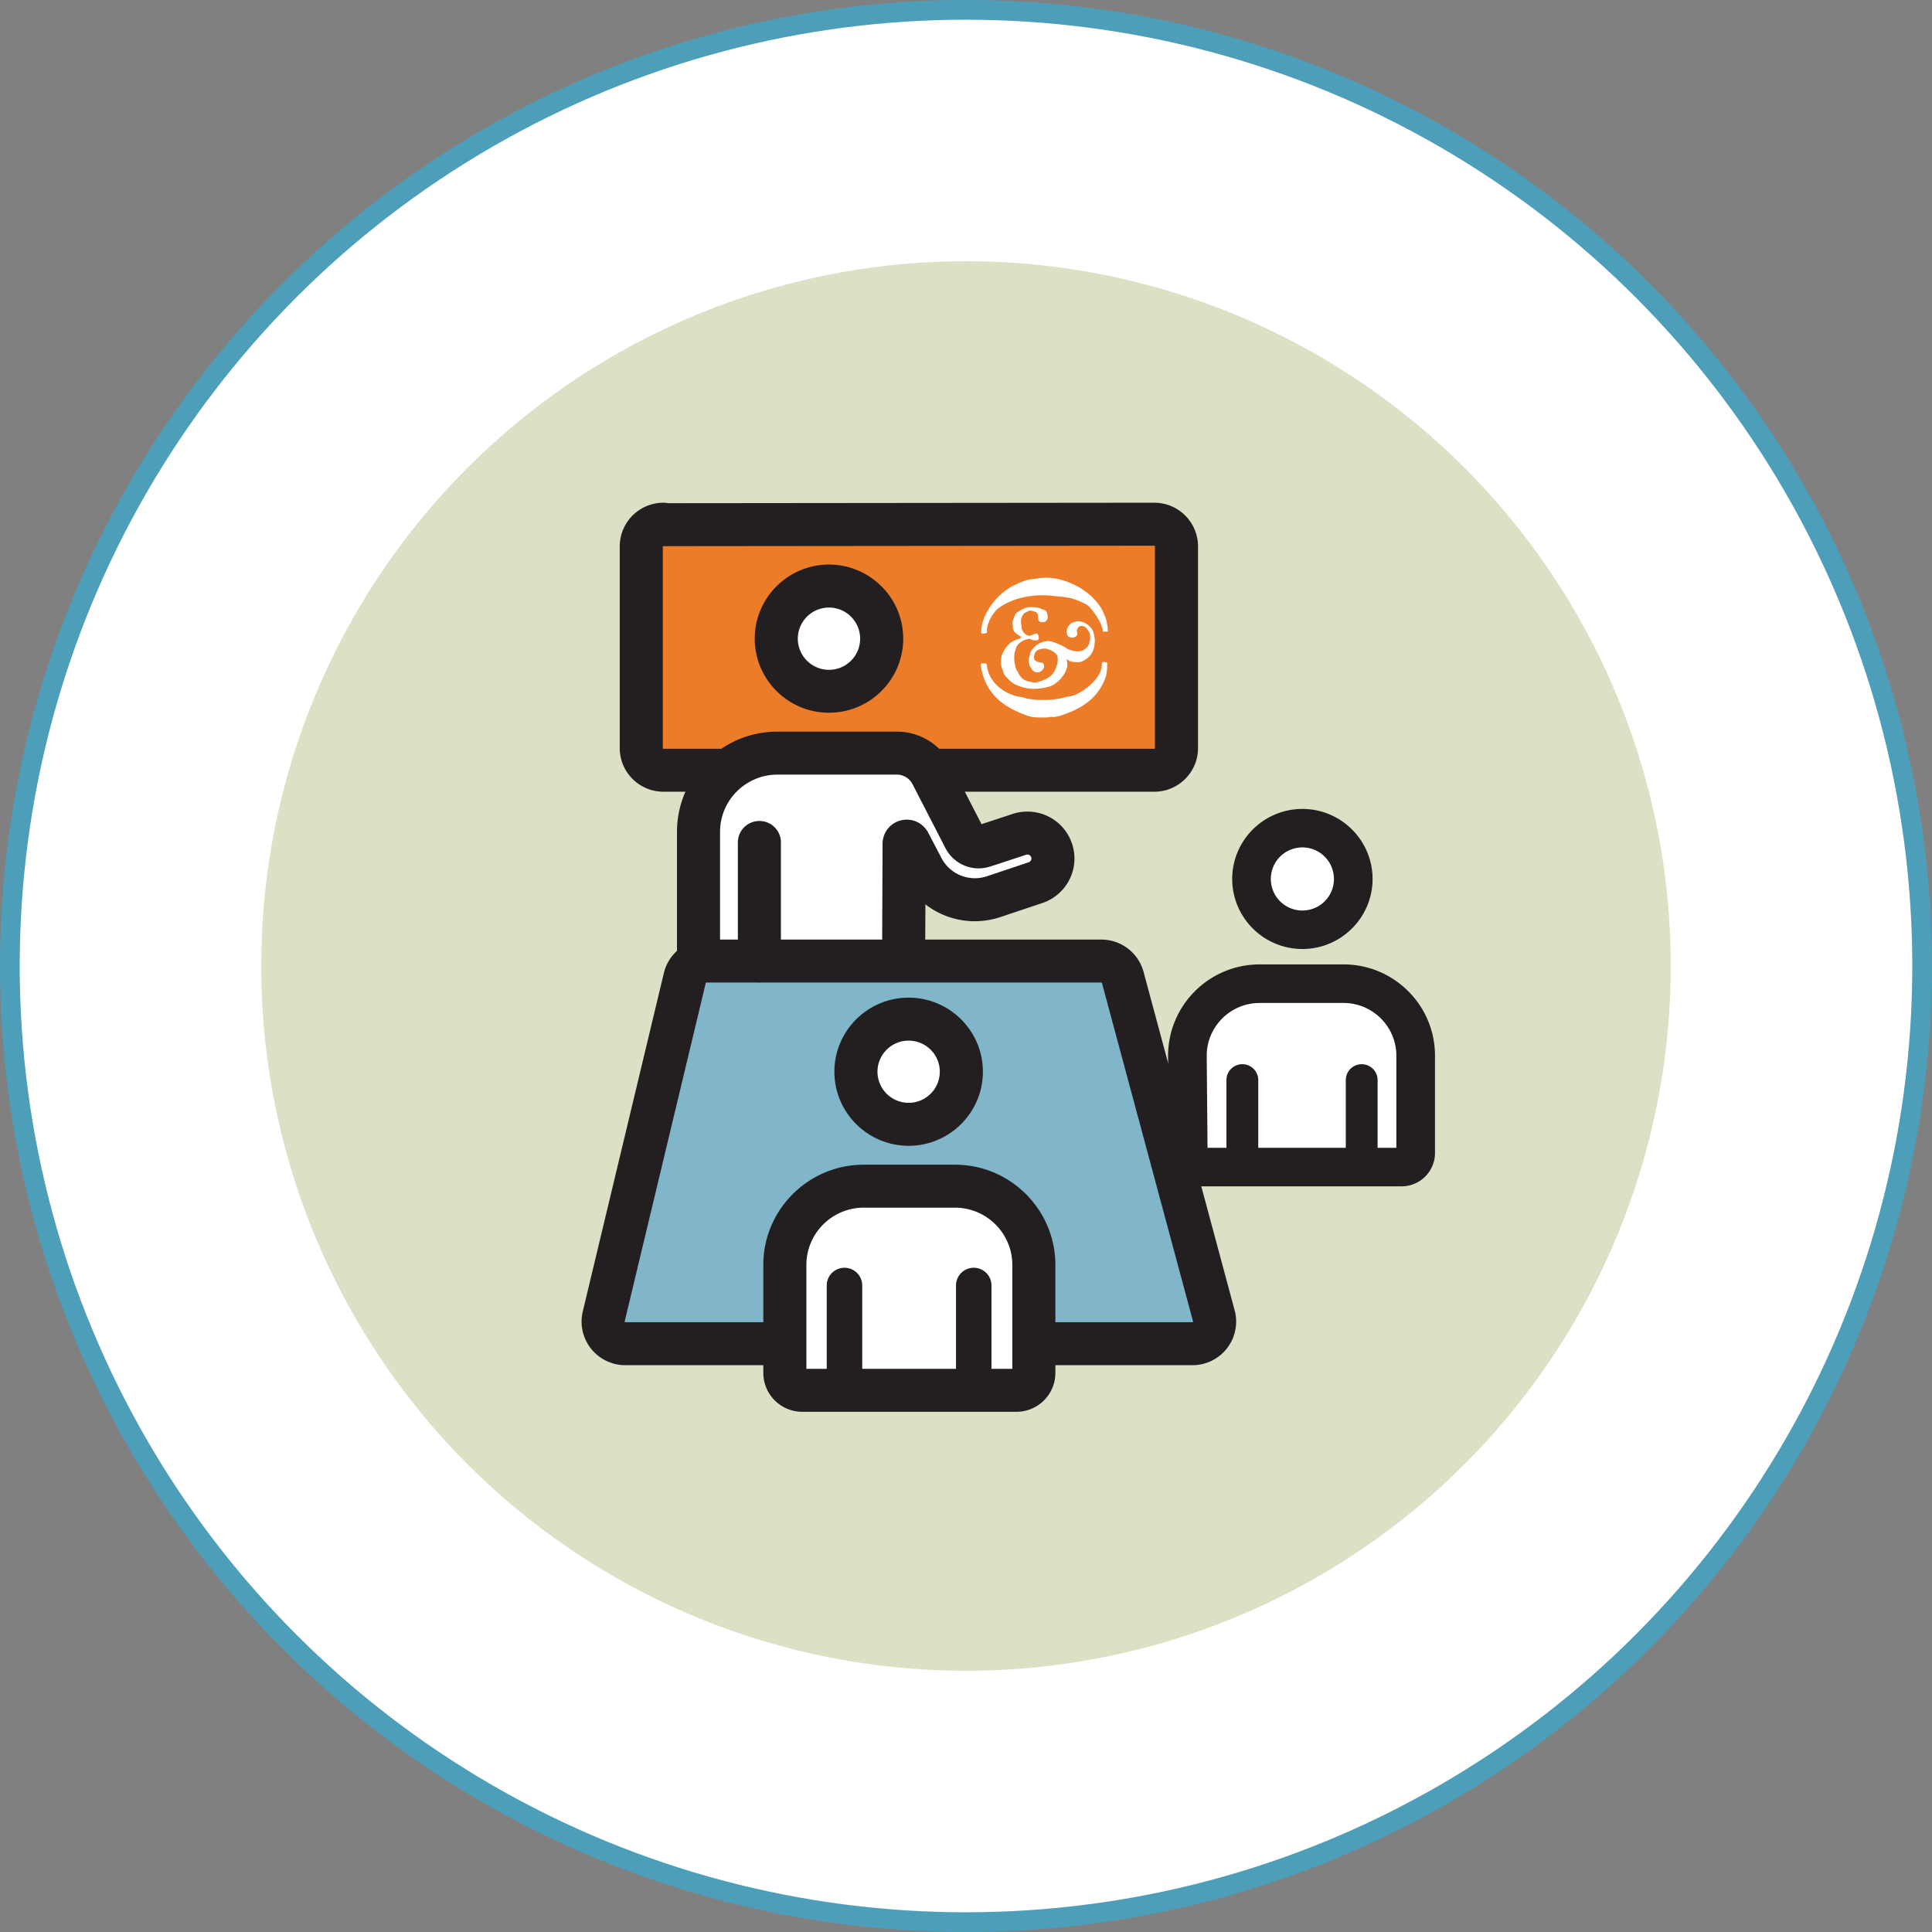 <svg width="196" height="196" viewBox="0 0 196 196" version="1.1" xmlns="http://www.w3.org/2000/svg" xmlns:xlink="http://www.w3.org/1999/xlink" xml:space="preserve" fill-rule="evenodd" clip-rule="evenodd" stroke-linecap="round" stroke-linejoin="round" stroke-miterlimit="1.5"><rect x="0" y="0" width="196" height="196" fill="#808080" stroke="none"/><circle cx="98" cy="98" r="97" fill="#fff" stroke="#4d9eb9" stroke-width="2"/><circle cx="98" cy="98" r="71.5" fill="#dce1c6"/><g id="Layer-1"><path fill="#ed7c29" d="M65.426 54.164h53.985v21.8H65.426z"/><path d="M70.568 97.562l-8.998 38.47h61.698l-10.283-38.615-42.417.145z" fill="#80b5ca" fill-rule="nonzero"/><path d="M84.469 70.159a4.898 4.898 0 004.904-4.893 4.897 4.897 0 00-4.904-4.892 4.897 4.897 0 00-4.903 4.892 4.898 4.898 0 004.903 4.893M92.181 113.758a4.897 4.897 0 004.904-4.892 4.897 4.897 0 00-4.904-4.892 4.897 4.897 0 00-4.903 4.892 4.897 4.897 0 004.903 4.892M132.027 94.523a4.897 4.897 0 004.904-4.892 4.897 4.897 0 00-4.904-4.892 4.897 4.897 0 00-4.903 4.892 4.897 4.897 0 004.903 4.892M78.28 77.044l-7.711 5.13v15.388h20.564v-8.977l6.428 2.566 8.997-2.566s-1.285-6.411-1.285-5.129-6.427 2.565-6.427 2.565L92.42 76.51l-14.14.534zM79.97 141.97h24.422v-17.953l-5.142-3.846H85.112l-5.142 5.128v16.671zM121.102 117.92h21.851v-14.912l-4.6-3.195h-12.65l-4.601 4.26v13.847z" fill="#fff" fill-rule="nonzero"/><path d="M92.181 101.21c-4.154 0-7.533 3.372-7.533 7.515s3.379 7.515 7.533 7.515 7.532-3.372 7.532-7.515-3.378-7.515-7.532-7.515m0 10.67a3.162 3.162 0 01-3.162-3.155 3.16 3.16 0 013.162-3.154 3.16 3.16 0 013.162 3.154 3.162 3.162 0 01-3.162 3.155" fill="#231f20" fill-rule="nonzero"/><path d="M125.33 133.25c-.005-.026-.008-.053-.015-.079l-.014-.062c-.005-.019-.008-.039-.014-.059l-9.267-34.432-.003-.006a4.433 4.433 0 00-4.286-3.292H93.866l.016-3.574a8.169 8.169 0 005.005 1.712c.854 0 1.723-.134 2.576-.413l.007-.002.009-.003 4.244-1.42c.007-.002.014-.006.023-.008a4.78 4.78 0 003.155-3.532 4.772 4.772 0 00-1.488-4.535 4.796 4.796 0 00-4.679-.972l-.002.001h-.001l-.002.001h-.001l-3.151 1.036-1.696-3.291h19.222c2.445 0 4.436-1.984 4.436-4.424V55.425A4.437 4.437 0 00117.103 51h-.002l-49.339.048a2.192 2.192 0 00-.454-.048 4.436 4.436 0 00-4.436 4.425v20.471c0 2.44 1.99 4.424 4.436 4.424h2.227a10.087 10.087 0 00-.855 4.072v12.073a4.408 4.408 0 00-1.333 2.261c0 .003-.002.006-.003.008l-8.237 34.373a.394.394 0 01-.004.034.176.176 0 00-.01.03 4.406 4.406 0 00.903 3.693 4.421 4.421 0 003.439 1.633h14.003v.789a3.95 3.95 0 003.951 3.941h21.729a3.951 3.951 0 003.95-3.941v-.789h13.906a4.427 4.427 0 004.361-5.221l-.005-.026M95.5 87.028l-.001-.002-.001-.003-1.336-2.551v-.001l-.001-.001-.001-.001c-.001-.004-.003-.006-.005-.009a2.447 2.447 0 00-2.751-1.236 2.438 2.438 0 00-1.866 2.337l-.002.03-.039 9.729H79.224v-9.853c0-1.204-.978-2.18-2.183-2.18a2.182 2.182 0 00-2.185 2.18v9.853h-1.807V84.392c0-3.203 2.613-5.809 5.824-5.809H90.97c.677 0 1.291.372 1.604.969l3.339 6.486.003.005.001.003.038.067.035.065a3.792 3.792 0 003.294 1.918c.342 0 .686-.049 1.027-.144l.03-.008c.046-.014.092-.024.138-.04h.003l.001-.001 3.616-1.188.001-.001h.002a.407.407 0 01.397.082.402.402 0 01-.143.683l-.011.004-.012.003-4.231 1.416a3.829 3.829 0 01-4.602-1.874M67.308 75.961a.064.064 0 01-.065-.065V55.425c0-.007.002-.013.003-.02l.062.003h.002l49.793-.048c.036 0 .064.03.064.065v20.471a.064.064 0 01-.064.065h-21.83a6.163 6.163 0 00-4.303-1.739H78.873c-2.108 0-4.067.642-5.693 1.739h-5.872zm20.324 46.555h9.243c3.21 0 5.824 2.606 5.824 5.81v10.542h-2.113v-8.46c0-.991-.806-1.795-1.8-1.795-.993 0-1.799.804-1.799 1.795v8.46h-9.515v-8.46c0-.991-.806-1.795-1.8-1.795-.993 0-1.799.804-1.799 1.795v8.46h-2.065v-10.541c0-3.204 2.612-5.811 5.824-5.811m19.436 5.81c-.001-5.608-4.573-10.169-10.193-10.169h-9.268l-.024.001c-5.599.026-10.145 4.576-10.145 10.169v5.81H63.435a.068.068 0 01-.05-.024.067.067 0 01-.013-.051l8.222-34.315.002-.007.003-.009a.066.066 0 01.063-.051h5.25c.043.003.085.007.129.007s.085-.004.129-.007h34.561c.031 0 .056.02.063.05a.164.164 0 01.003.011l.002.007 9.238 34.324a.064.064 0 01-.013.041.064.064 0 01-.05.024h-13.906v-5.811z" fill="#231f20" fill-rule="nonzero"/><path d="M84.1 72.306c4.153 0 7.532-3.371 7.532-7.515 0-4.143-3.379-7.515-7.532-7.515-4.154 0-7.533 3.372-7.533 7.515 0 4.144 3.379 7.515 7.533 7.515m0-10.67a3.162 3.162 0 013.162 3.155 3.162 3.162 0 01-6.324 0 3.162 3.162 0 013.162-3.155M125.006 89.171c0 3.917 3.194 7.104 7.121 7.104 3.925 0 7.12-3.187 7.12-7.104 0-3.918-3.195-7.105-7.12-7.105-3.927 0-7.121 3.187-7.121 7.105m10.322 0a3.201 3.201 0 01-6.403 0 3.201 3.201 0 016.403 0M145.579 107.105a9.2 9.2 0 00-2.721-6.553 9.24 9.24 0 00-6.568-2.713h-8.5c-5.122 0-9.29 4.158-9.29 9.267v.018l.087 9.864v.011a3.393 3.393 0 003.392 3.355h20.208a3.39 3.39 0 003.392-3.384v-9.865zm-17.789-5.355h8.499l.001-.001v.001c1.434 0 2.781.557 3.796 1.568a5.32 5.32 0 011.573 3.787v9.34h-1.902v-6.873c0-.889-.722-1.61-1.614-1.61-.891 0-1.613.721-1.613 1.61v6.873h-8.881v-6.873c0-.889-.722-1.61-1.614-1.61-.891 0-1.614.721-1.614 1.61v6.873h-1.918l-.082-9.342c.002-2.952 2.408-5.353 5.369-5.353" fill="#231f20" fill-rule="nonzero"/><path d="M111.061 65.177c.049-.298-.07-.855-.163-1.122-.17-.478-.765-.909-1.294-1.01-.038.007-.204-.027-.242-.02-.173.005-.182.054-.296.065-.434.04-.922.545-.842 1.072.013.093.009.241.077.328.232.297.798.253.965-.069.077-.152-.046-.359-.007-.522.037-.148.16-.317.296-.369.033-.026.102-.021.164-.022.305-.005.402.121.542.284.12.139.245.337.302.537.133.462-.104 1.203-.317 1.376-.128.101-.287.234-.443.295-.471.184-1.085.021-1.486-.158-.112-.05-.214-.156-.319-.208-.425-.221-.983-.481-1.49-.583-.074-.016-.193-.028-.24-.016-.109.029-.285.045-.37.061-.126.023-.418.152-.537.218-.283.157-.675.543-.813.85-.038.087-.061.256-.088.358-.026.098-.06.235-.088.329-.003.22.006.439.084.659.032.079.262.469.321.516.325.255.616.254.928-.01.094-.079.302-.358.191-.518-.003-.343-.306-.238-.608-.347-.101-.035-.216-.124-.319-.17-.027-.11-.089-.235-.077-.328.077-.626.36-.777.918-.841.057-.007.184-.04.298-.003.063.019.183.041.261.074.079.034.161.061.242.095.064.012.124.081.187.093.109.051.41.317.448.44.12.361.04.79-.06 1.083-.297.871-.704 1.172-1.544 1.486-.263.098-.625.216-.944.127-.132-.037-.308-.051-.449-.095-.468-.147-.619-.337-.874-.703-.055-.078-.062-.169-.115-.249-.047-.074-.14-.183-.169-.269-.337-.957-.263-2.177.362-2.672.3-.238.52-.322.973-.416.076-.016.265.118.336.134.192.041.455.045.556-.02.116-.124.068-.459-.08-.611-.182-.137-.645.239-.853.189-.42-.104-.603-.345-.743-.747-.044-.126.012-.218-.022-.328-.037-.13-.076-.437-.025-.599.15-.465.211-.592.633-.78.072-.032.222-.122.334-.101.066.013.167.063.242.074.15.028.314.056.411.19.13.187.052.455.136.694.029.083.105.129.151.192.133.007.23.069.372.014.034-.012.084-.003.13-.016.031-.011.066-.038.073-.042.069-.056.118-.175.202-.235.024-.386-.028-.792-.288-.924-.094-.047-.178-.036-.28-.074-.064-.025-.133-.093-.205-.115a2.916 2.916 0 00-.243-.059c-.21-.041-.443-.032-.627-.044-.226.004-.411.001-.579.07-.112.047-.278.113-.387.169-.091.045-.118.069-.198.123-.079.054-.21.094-.281.153-.066.053-.173.206-.221.273-.018.059-.037.117-.053.175-.119.244-.263.515-.175.871l.021.387c.132.386.485.578.807.765-.005.248-.278.241-.461.313a3.805 3.805 0 00-.534.276c-.427.309-.869.937-.986 1.5-.05.24-.058.724.011.966.043.157.122.327.172.462.006.051.012.102.02.155.169.372.802.99 1.163 1.166 1.333.65 2.531.501 3.539.222.259-.072.541-.289.681-.384.08-.054.141-.102.202-.167.041-.044.186-.197.235-.231.049-.021.132-.226.181-.246.045-.043.119-.158.154-.213.083-.135.078-.157.159-.292.019-.065.087-.222.105-.287a.68.68 0 00.063-.299c-.003-.212.02-.266-.038-.419.025-.072-.038-.217-.038-.217.189.053.215.15.392.209.203.068.823.128 1.059.047.622-.216 1.139-.708 1.322-1.368.005-.091.045-.14.05-.229.007-.033.014-.154.019-.177-.005-.078.027-.113.021-.191" fill="#fff" fill-rule="nonzero"/><path d="M99.703 67.28l-.196.058c.002.22.025.445.077.671.6 2.576 2.348 3.768 4.604 4.584.618.224 1.164.201 1.945.193.169-.004.48-.071.563-.06.523.062 1.32-.263 1.784-.447 1.718-.679 3.089-1.813 3.694-3.609.139-.41.152-.928.143-1.474-.178.002-.325-.108-.522.006-.02.594-.137.983-.388 1.369-.517.797-1.692 1.789-2.739 2.056-.461.023-.919.237-1.379.261-.634.158-2.092.174-2.761.03-.393-.014-.788-.219-1.18-.232-1.599-.374-3.094-1.478-3.257-3.355l-.388-.051zM99.674 64.277c.241-.003.45-.084.45-.084-.079-.964.655-2.122 1.199-2.512 1.637-1.171 3.761-1.425 5.505-1.23 1.29.145 1.856.11 3.228.787.648.318 1.167 1.274 1.408 1.635.166.245.323.764.367.847.045.083.042.252.039.359.198-.038.311.047.514-.024-.003-.166.002-.415-.044-.588-.045-.174-.048-.353-.108-.55a5.625 5.625 0 00-.524-1.218c-.865-1.411-2.357-2.39-4.075-2.886-.641-.185-1.735-.283-2.455-.109-.34.039-.621.043-1.022.147-1.87.607-3.088 1.605-4.005 3.186-.274.472-.621 1.272-.611 2.159 0 0 .065.082.134.081" fill="#fff" fill-rule="nonzero"/></g></svg>